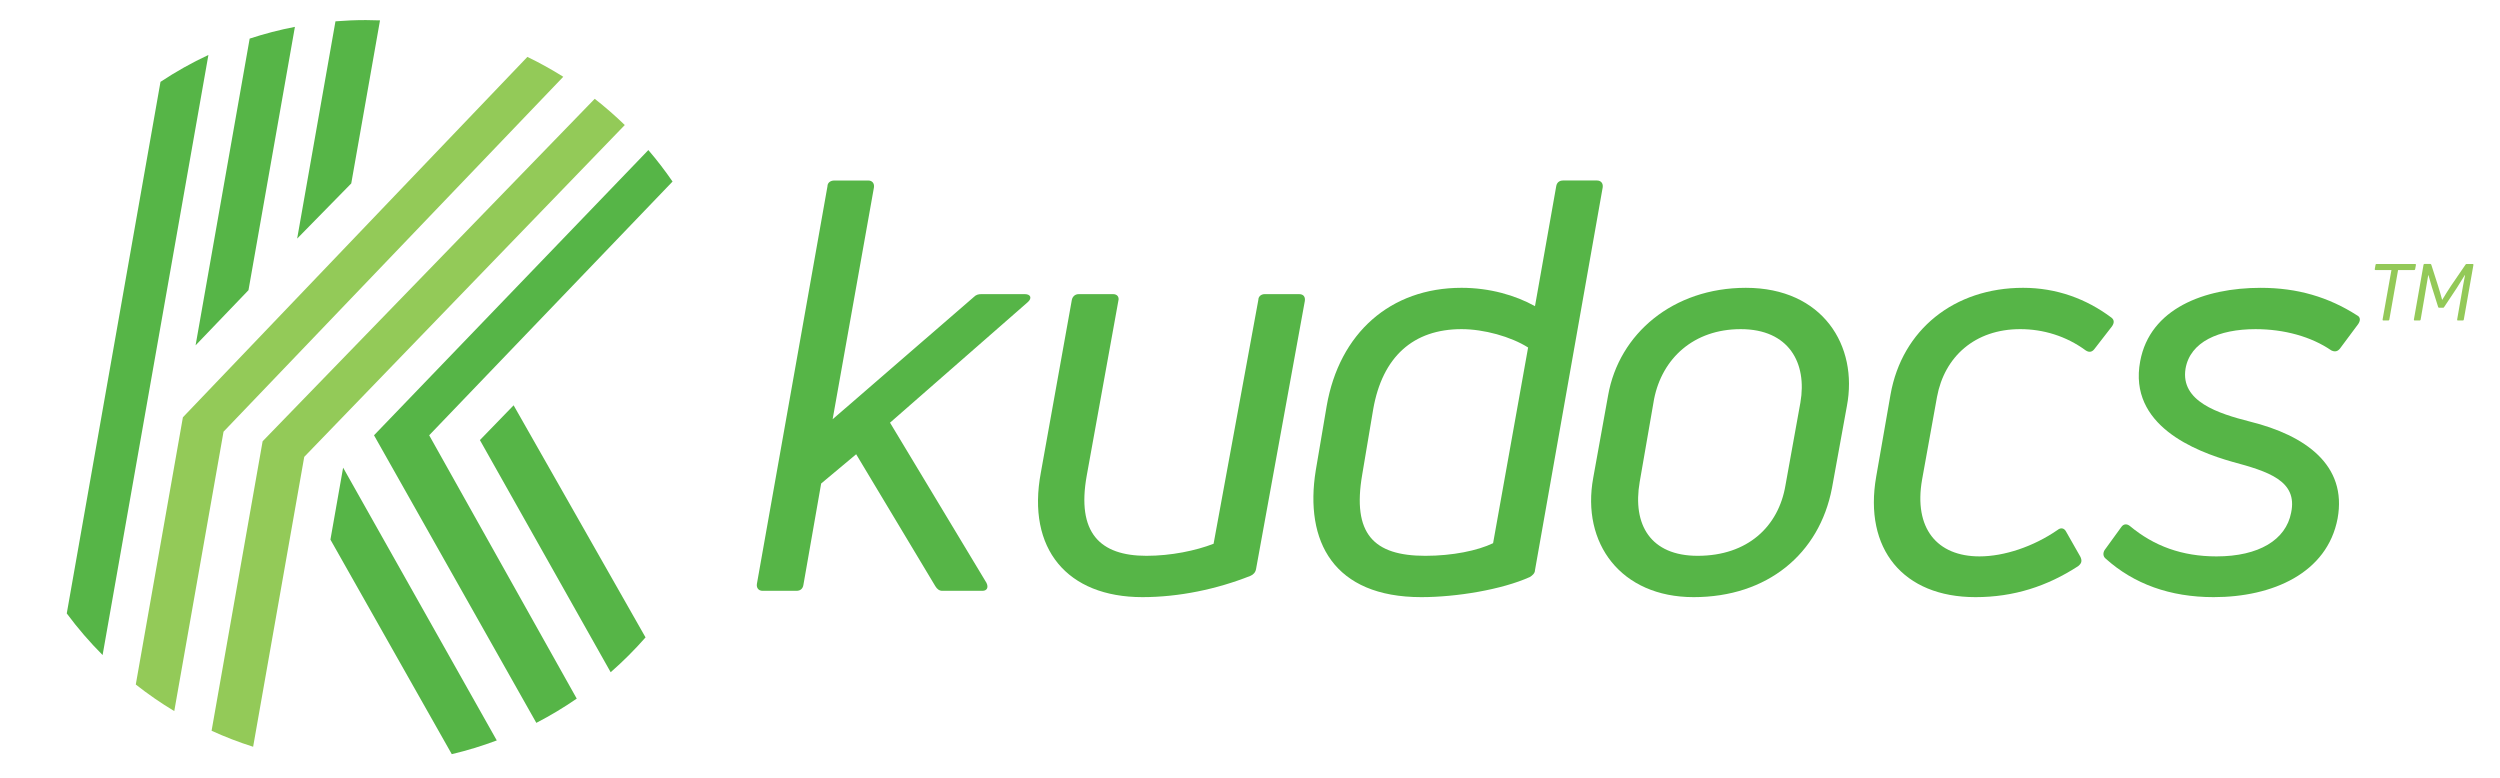 <?xml version="1.0" encoding="utf-8"?>
<!-- Generator: Adobe Illustrator 16.0.0, SVG Export Plug-In . SVG Version: 6.00 Build 0)  -->
<!DOCTYPE svg PUBLIC "-//W3C//DTD SVG 1.1//EN" "http://www.w3.org/Graphics/SVG/1.1/DTD/svg11.dtd">
<svg version="1.1" id="Layer_1" xmlns="http://www.w3.org/2000/svg" xmlns:xlink="http://www.w3.org/1999/xlink" x="0px" y="0px"
	 width="498px" height="155px" viewBox="0 0 498 155" enable-background="new 0 0 498 155" xml:space="preserve">
<path fill="#93C958" d="M481.098,52.582c0.109,0,0.172,0.079,0.156,0.189l-0.156,0.85c-0.017,0.095-0.08,0.173-0.189,0.173h-3.212
	l-1.748,9.89c-0.017,0.094-0.095,0.157-0.188,0.157h-0.992c-0.127,0-0.174-0.079-0.158-0.188l1.764-9.858h-3.165
	c-0.11,0-0.174-0.078-0.158-0.188l0.158-0.866c0.015-0.094,0.078-0.157,0.188-0.157H481.098z"/>
<path fill="#93C958" d="M480.847,63.652l1.921-10.913c0-0.094,0.079-0.157,0.173-0.157h1.181c0.096,0,0.158,0.047,0.189,0.141
	l1.292,4.032c0.315,0.992,0.646,2.11,0.866,2.96h0.031c0.504-0.834,1.134-1.874,1.717-2.74l2.929-4.283
	c0.063-0.079,0.126-0.11,0.22-0.11h1.182c0.109,0,0.173,0.078,0.158,0.189l-1.922,10.912c-0.016,0.095-0.078,0.158-0.189,0.158
	h-0.977c-0.125,0-0.173-0.079-0.156-0.189l0.756-4.331c0.236-1.401,0.535-3.102,0.818-4.519h-0.047
	c-0.473,0.787-1.023,1.669-1.606,2.582l-2.521,3.796c-0.047,0.078-0.109,0.126-0.188,0.126h-0.804c-0.094,0-0.156-0.048-0.188-0.142
	l-1.244-3.953c-0.252-0.819-0.487-1.637-0.692-2.393h-0.047c-0.236,1.464-0.535,3.212-0.787,4.661l-0.725,4.204
	c-0.016,0.095-0.095,0.158-0.189,0.158h-0.992C480.877,63.842,480.83,63.763,480.847,63.652"/>
<path fill="#56B547" d="M204.157,58.591c1.143,0,1.486,0.8,0.571,1.6l-27.435,24.006l19.205,31.894
	c0.457,0.916,0.114,1.602-0.8,1.602h-8.003c-0.571,0-1.028-0.343-1.371-0.915l-15.776-26.292l-6.973,5.83l-3.544,20.234
	c-0.114,0.685-0.572,1.143-1.372,1.143h-6.744c-0.8,0-1.258-0.572-1.143-1.372l14.061-79.22c0-0.686,0.571-1.144,1.371-1.144h6.745
	c0.8,0,1.257,0.572,1.143,1.372l-8.231,46.184l28.122-24.349c0.457-0.458,0.914-0.572,1.486-0.572H204.157z"/>
<path fill="#56B547" d="M258.779,58.591c0.914,0,1.258,0.572,1.143,1.372l-9.716,53.385c-0.115,0.686-0.572,1.143-1.144,1.372
	c-6.63,2.629-14.175,4.229-21.491,4.229c-14.975,0-23.092-9.602-20.234-24.806l6.174-34.409c0.114-0.571,0.571-1.143,1.371-1.143
	h6.859c0.8,0,1.258,0.572,1.029,1.372l-6.287,34.752c-2.058,11.431,2.629,16.003,11.888,16.003c4.916,0,9.831-1.028,13.375-2.4
	l8.917-48.584c0-0.686,0.571-1.143,1.257-1.143H258.779z"/>
<path fill="#56B547" d="M283.135,118.95c-17.489,0-23.319-11.088-21.033-25.265l2.172-12.803
	c2.515-14.518,12.689-23.549,26.863-23.549c5.602,0,10.746,1.486,14.633,3.658l4.229-23.893c0.114-0.686,0.571-1.143,1.371-1.143
	h6.745c0.8,0,1.258,0.572,1.143,1.372l-13.488,76.248c0,0.572-0.457,1.029-1.029,1.372
	C299.139,117.464,290.108,118.95,283.135,118.95 M283.936,110.719c5.373,0,10.402-1.028,13.488-2.515l6.974-38.981
	c-3.429-2.172-8.802-3.658-13.261-3.658c-9.603,0-15.775,5.487-17.604,16.004l-2.172,12.916
	C269.303,106.375,273.647,110.719,283.936,110.719"/>
<path fill="#56B547" d="M337.378,118.95c-14.519,0-22.406-10.746-20.005-23.778l2.972-16.461
	c2.172-12.232,12.917-21.377,27.435-21.377c15.319,0,22.406,11.546,20.121,23.549l-2.973,16.347
	C362.413,110.376,352.01,118.95,337.378,118.95 M338.178,110.719c9.946,0,16.118-5.83,17.49-14.061l2.972-16.462
	c1.372-7.888-2.286-14.631-11.888-14.631c-9.374,0-15.661,5.83-17.262,13.946l-2.858,16.461
	C325.146,104.546,328.804,110.719,338.178,110.719"/>
<path fill="#56B547" d="M393.514,118.95c-14.404,0-22.291-9.604-19.776-24.006l2.856-16.348
	c2.287-12.918,12.689-21.263,26.408-21.263c6.629,0,12.574,2.172,17.604,5.945c0.571,0.457,0.571,1.028,0.114,1.714l-3.545,4.573
	c-0.457,0.571-1.028,0.686-1.715,0.229c-3.886-2.858-8.459-4.23-13.031-4.23c-9.03,0-15.09,5.487-16.575,13.489l-2.972,16.461
	c-1.715,9.717,2.972,15.319,11.431,15.319c4.916,0,10.745-1.944,15.547-5.259c0.687-0.571,1.372-0.344,1.715,0.343l2.858,5.03
	c0.343,0.8,0.228,1.257-0.459,1.828C407.803,116.778,401.172,118.95,393.514,118.95"/>
<path fill="#56B547" d="M440.955,118.95c-8.688,0-15.89-2.629-21.49-7.659c-0.572-0.457-0.572-1.144-0.229-1.715l3.315-4.572
	c0.458-0.687,1.144-0.687,1.715-0.229c4.801,4.002,10.402,6.06,17.262,6.06c8.459,0,13.832-3.316,14.86-8.688
	c1.372-6.401-4.572-8.23-11.774-10.175c-7.201-2.057-20.69-7.201-18.289-20.005c1.942-10.516,12.803-14.632,24.006-14.632
	c7.315,0,13.488,1.829,19.205,5.487c0.686,0.343,0.686,1.029,0.229,1.715l-3.658,4.915c-0.458,0.572-1.029,0.686-1.715,0.344
	c-4.001-2.744-9.374-4.23-15.09-4.23c-7.316,0-13.032,2.515-13.946,7.888c-1.028,6.515,6.515,8.916,12.804,10.517
	c11.088,2.743,19.434,8.688,17.489,19.319C463.59,114.149,452.729,118.95,440.955,118.95"/>
<path fill="#93CA58" d="M36.433,83.124l-9.386,53.232c2.436,1.919,4.997,3.688,7.666,5.294l9.815-55.659l67.675-70.699
	c-2.302-1.444-4.686-2.77-7.149-3.958L36.433,83.124z"/>
<path fill="#56B547" d="M74.503,86.707l32.334,57.287c2.791-1.442,5.477-3.058,8.047-4.829L85.492,86.707l48.48-50.544
	c-1.497-2.177-3.107-4.27-4.822-6.271L74.503,86.707z"/>
<path fill="#56B547" d="M66.825,4.247l-7.632,43.281L69.97,36.539l5.727-32.48C74.76,4.023,73.819,4,72.874,4
	C70.836,4,68.82,4.086,66.825,4.247"/>
<path fill="#56B547" d="M41.515,10.947c-3.324,1.555-6.512,3.348-9.545,5.358l-18.671,105.89c2.176,2.936,4.562,5.706,7.139,8.287
	L41.515,10.947z"/>
<path fill="#93CA58" d="M60.605,91.007l63.852-66.102c-1.902-1.844-3.9-3.589-5.99-5.222L52.314,87.901l-10.168,57.666
	c2.677,1.221,5.44,2.287,8.277,3.188L60.605,91.007z"/>
<path fill="#56B547" d="M38.96,68.79l10.538-10.989l9.248-52.45c-3.076,0.594-6.084,1.377-9.012,2.338L38.96,68.79z"/>
<path fill="#56B547" d="M68.349,93.157l-2.527,14.334l24.172,42.738c3.067-0.727,6.059-1.643,8.965-2.735L68.349,93.157z"/>
<path fill="#56B547" d="M128.591,126.971l-26.279-46.235l-6.716,6.928l26.049,46.244C124.11,131.75,126.431,129.433,128.591,126.971
	"/>
</svg>
